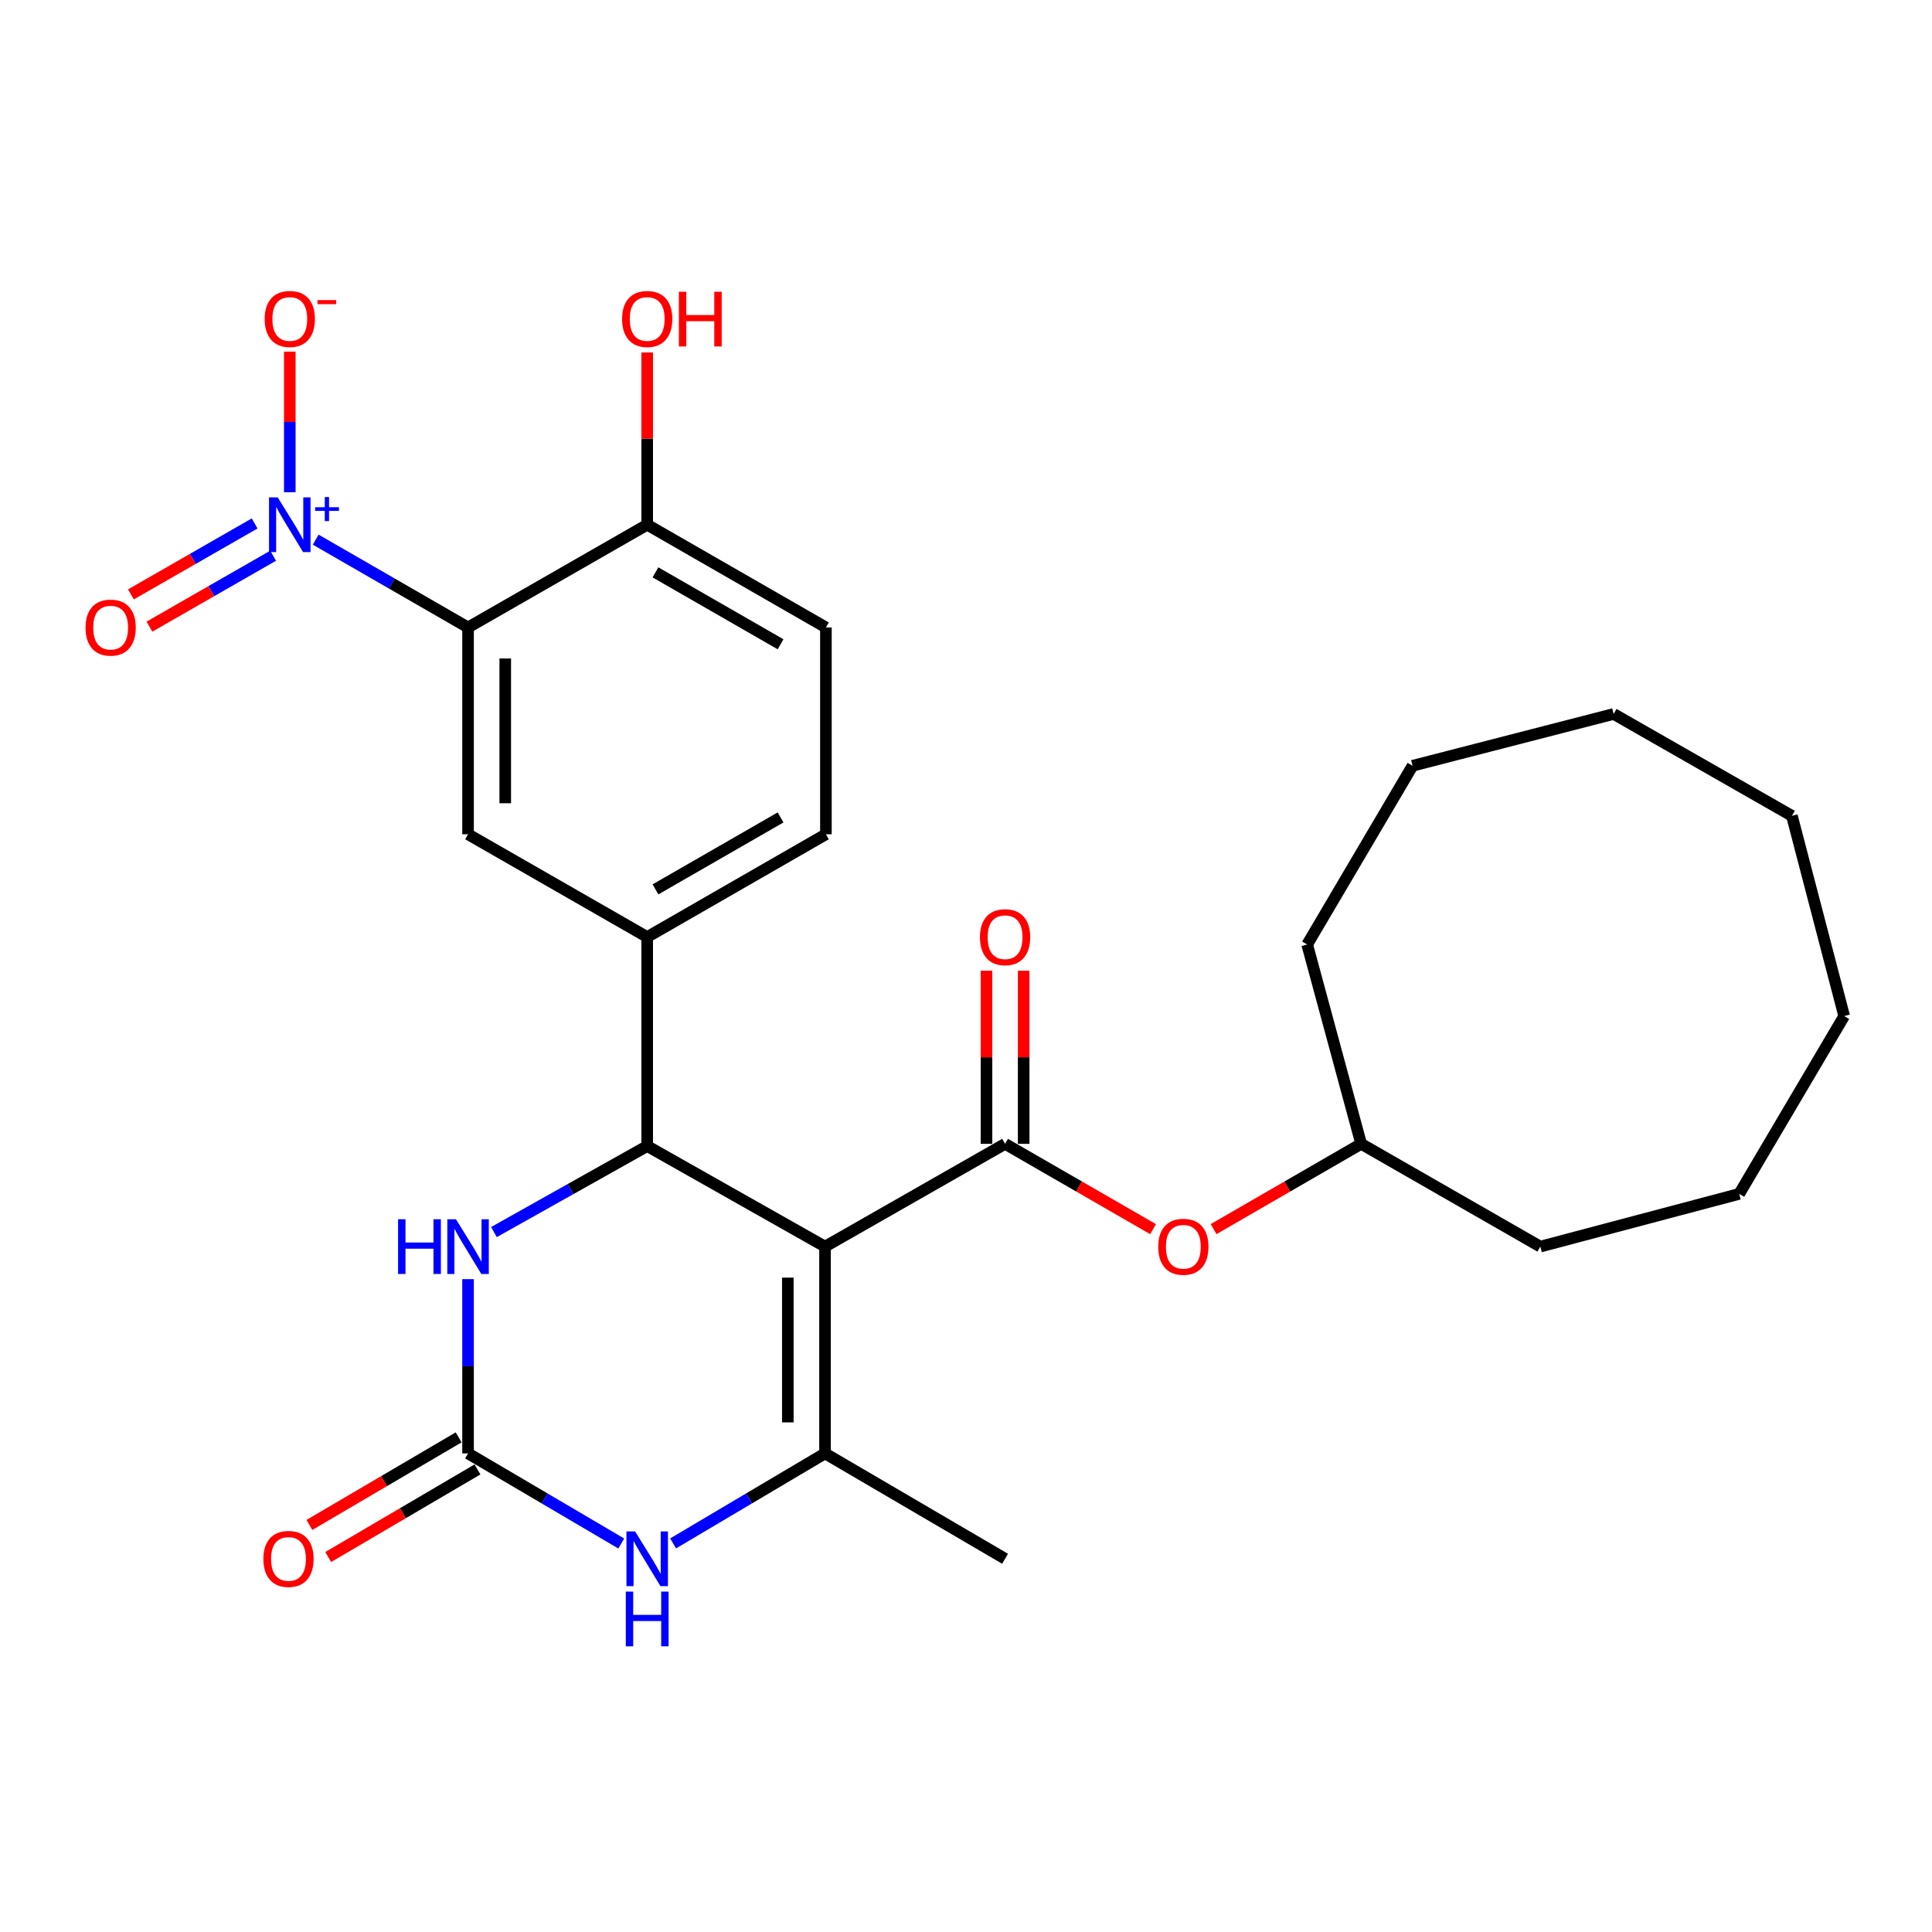 <?xml version='1.0' encoding='iso-8859-1'?>
<svg version='1.1' baseProfile='full'
              xmlns='http://www.w3.org/2000/svg'
                      xmlns:rdkit='http://www.rdkit.org/xml'
                      xmlns:xlink='http://www.w3.org/1999/xlink'
                  xml:space='preserve'
width='1000px' height='1000px' viewBox='0 0 1000 1000'>
<!-- END OF HEADER -->
<rect style='opacity:1.0;fill:#FFFFFF;stroke:none' width='1000' height='1000' x='0' y='0'> </rect>
<path class='bond-0' d='M 427.031,645.242 L 334.989,593.195' style='fill:none;fill-rule:evenodd;stroke:#000000;stroke-width:6px;stroke-linecap:butt;stroke-linejoin:miter;stroke-opacity:1' />
<path class='bond-1' d='M 427.031,645.242 L 427.031,752.276' style='fill:none;fill-rule:evenodd;stroke:#000000;stroke-width:6px;stroke-linecap:butt;stroke-linejoin:miter;stroke-opacity:1' />
<path class='bond-1' d='M 407.782,661.297 L 407.782,736.221' style='fill:none;fill-rule:evenodd;stroke:#000000;stroke-width:6px;stroke-linecap:butt;stroke-linejoin:miter;stroke-opacity:1' />
<path class='bond-2' d='M 427.031,645.242 L 520.227,592.051' style='fill:none;fill-rule:evenodd;stroke:#000000;stroke-width:6px;stroke-linecap:butt;stroke-linejoin:miter;stroke-opacity:1' />
<path class='bond-7' d='M 334.989,593.195 L 295.325,615.459' style='fill:none;fill-rule:evenodd;stroke:#000000;stroke-width:6px;stroke-linecap:butt;stroke-linejoin:miter;stroke-opacity:1' />
<path class='bond-7' d='M 295.325,615.459 L 255.661,637.722' style='fill:none;fill-rule:evenodd;stroke:#0000FF;stroke-width:6px;stroke-linecap:butt;stroke-linejoin:miter;stroke-opacity:1' />
<path class='bond-8' d='M 334.989,593.195 L 334.989,485.006' style='fill:none;fill-rule:evenodd;stroke:#000000;stroke-width:6px;stroke-linecap:butt;stroke-linejoin:miter;stroke-opacity:1' />
<path class='bond-6' d='M 427.031,752.276 L 387.717,775.571' style='fill:none;fill-rule:evenodd;stroke:#000000;stroke-width:6px;stroke-linecap:butt;stroke-linejoin:miter;stroke-opacity:1' />
<path class='bond-6' d='M 387.717,775.571 L 348.404,798.866' style='fill:none;fill-rule:evenodd;stroke:#0000FF;stroke-width:6px;stroke-linecap:butt;stroke-linejoin:miter;stroke-opacity:1' />
<path class='bond-18' d='M 427.031,752.276 L 520.227,806.815' style='fill:none;fill-rule:evenodd;stroke:#000000;stroke-width:6px;stroke-linecap:butt;stroke-linejoin:miter;stroke-opacity:1' />
<path class='bond-10' d='M 520.227,592.051 L 558.529,614.132' style='fill:none;fill-rule:evenodd;stroke:#000000;stroke-width:6px;stroke-linecap:butt;stroke-linejoin:miter;stroke-opacity:1' />
<path class='bond-10' d='M 558.529,614.132 L 596.831,636.213' style='fill:none;fill-rule:evenodd;stroke:#FF0000;stroke-width:6px;stroke-linecap:butt;stroke-linejoin:miter;stroke-opacity:1' />
<path class='bond-14' d='M 529.852,592.051 L 529.852,547.247' style='fill:none;fill-rule:evenodd;stroke:#000000;stroke-width:6px;stroke-linecap:butt;stroke-linejoin:miter;stroke-opacity:1' />
<path class='bond-14' d='M 529.852,547.247 L 529.852,502.442' style='fill:none;fill-rule:evenodd;stroke:#FF0000;stroke-width:6px;stroke-linecap:butt;stroke-linejoin:miter;stroke-opacity:1' />
<path class='bond-14' d='M 510.603,592.051 L 510.603,547.247' style='fill:none;fill-rule:evenodd;stroke:#000000;stroke-width:6px;stroke-linecap:butt;stroke-linejoin:miter;stroke-opacity:1' />
<path class='bond-14' d='M 510.603,547.247 L 510.603,502.442' style='fill:none;fill-rule:evenodd;stroke:#FF0000;stroke-width:6px;stroke-linecap:butt;stroke-linejoin:miter;stroke-opacity:1' />
<path class='bond-3' d='M 163.399,279.315 L 202.831,302.042' style='fill:none;fill-rule:evenodd;stroke:#0000FF;stroke-width:6px;stroke-linecap:butt;stroke-linejoin:miter;stroke-opacity:1' />
<path class='bond-3' d='M 202.831,302.042 L 242.263,324.77' style='fill:none;fill-rule:evenodd;stroke:#000000;stroke-width:6px;stroke-linecap:butt;stroke-linejoin:miter;stroke-opacity:1' />
<path class='bond-12' d='M 149.997,254.765 L 149.997,218.392' style='fill:none;fill-rule:evenodd;stroke:#0000FF;stroke-width:6px;stroke-linecap:butt;stroke-linejoin:miter;stroke-opacity:1' />
<path class='bond-12' d='M 149.997,218.392 L 149.997,182.019' style='fill:none;fill-rule:evenodd;stroke:#FF0000;stroke-width:6px;stroke-linecap:butt;stroke-linejoin:miter;stroke-opacity:1' />
<path class='bond-13' d='M 131.796,270.933 L 99.782,289.294' style='fill:none;fill-rule:evenodd;stroke:#0000FF;stroke-width:6px;stroke-linecap:butt;stroke-linejoin:miter;stroke-opacity:1' />
<path class='bond-13' d='M 99.782,289.294 L 67.768,307.655' style='fill:none;fill-rule:evenodd;stroke:#FF0000;stroke-width:6px;stroke-linecap:butt;stroke-linejoin:miter;stroke-opacity:1' />
<path class='bond-13' d='M 141.373,287.631 L 109.359,305.991' style='fill:none;fill-rule:evenodd;stroke:#0000FF;stroke-width:6px;stroke-linecap:butt;stroke-linejoin:miter;stroke-opacity:1' />
<path class='bond-13' d='M 109.359,305.991 L 77.345,324.352' style='fill:none;fill-rule:evenodd;stroke:#FF0000;stroke-width:6px;stroke-linecap:butt;stroke-linejoin:miter;stroke-opacity:1' />
<path class='bond-4' d='M 242.263,324.77 L 242.263,431.815' style='fill:none;fill-rule:evenodd;stroke:#000000;stroke-width:6px;stroke-linecap:butt;stroke-linejoin:miter;stroke-opacity:1' />
<path class='bond-4' d='M 261.512,340.827 L 261.512,415.758' style='fill:none;fill-rule:evenodd;stroke:#000000;stroke-width:6px;stroke-linecap:butt;stroke-linejoin:miter;stroke-opacity:1' />
<path class='bond-29' d='M 242.263,324.77 L 334.989,271.59' style='fill:none;fill-rule:evenodd;stroke:#000000;stroke-width:6px;stroke-linecap:butt;stroke-linejoin:miter;stroke-opacity:1' />
<path class='bond-5' d='M 242.263,752.276 L 281.911,775.596' style='fill:none;fill-rule:evenodd;stroke:#000000;stroke-width:6px;stroke-linecap:butt;stroke-linejoin:miter;stroke-opacity:1' />
<path class='bond-5' d='M 281.911,775.596 L 321.56,798.916' style='fill:none;fill-rule:evenodd;stroke:#0000FF;stroke-width:6px;stroke-linecap:butt;stroke-linejoin:miter;stroke-opacity:1' />
<path class='bond-15' d='M 237.392,743.976 L 198.769,766.64' style='fill:none;fill-rule:evenodd;stroke:#000000;stroke-width:6px;stroke-linecap:butt;stroke-linejoin:miter;stroke-opacity:1' />
<path class='bond-15' d='M 198.769,766.64 L 160.146,789.305' style='fill:none;fill-rule:evenodd;stroke:#FF0000;stroke-width:6px;stroke-linecap:butt;stroke-linejoin:miter;stroke-opacity:1' />
<path class='bond-15' d='M 247.134,760.577 L 208.511,783.242' style='fill:none;fill-rule:evenodd;stroke:#000000;stroke-width:6px;stroke-linecap:butt;stroke-linejoin:miter;stroke-opacity:1' />
<path class='bond-15' d='M 208.511,783.242 L 169.888,805.906' style='fill:none;fill-rule:evenodd;stroke:#FF0000;stroke-width:6px;stroke-linecap:butt;stroke-linejoin:miter;stroke-opacity:1' />
<path class='bond-28' d='M 242.263,752.276 L 242.263,707.177' style='fill:none;fill-rule:evenodd;stroke:#000000;stroke-width:6px;stroke-linecap:butt;stroke-linejoin:miter;stroke-opacity:1' />
<path class='bond-28' d='M 242.263,707.177 L 242.263,662.078' style='fill:none;fill-rule:evenodd;stroke:#0000FF;stroke-width:6px;stroke-linecap:butt;stroke-linejoin:miter;stroke-opacity:1' />
<path class='bond-9' d='M 334.989,485.006 L 242.263,431.815' style='fill:none;fill-rule:evenodd;stroke:#000000;stroke-width:6px;stroke-linecap:butt;stroke-linejoin:miter;stroke-opacity:1' />
<path class='bond-16' d='M 334.989,485.006 L 427.49,431.815' style='fill:none;fill-rule:evenodd;stroke:#000000;stroke-width:6px;stroke-linecap:butt;stroke-linejoin:miter;stroke-opacity:1' />
<path class='bond-16' d='M 339.269,460.341 L 404.02,423.107' style='fill:none;fill-rule:evenodd;stroke:#000000;stroke-width:6px;stroke-linecap:butt;stroke-linejoin:miter;stroke-opacity:1' />
<path class='bond-20' d='M 628.151,636.194 L 666.343,614.122' style='fill:none;fill-rule:evenodd;stroke:#FF0000;stroke-width:6px;stroke-linecap:butt;stroke-linejoin:miter;stroke-opacity:1' />
<path class='bond-20' d='M 666.343,614.122 L 704.535,592.051' style='fill:none;fill-rule:evenodd;stroke:#000000;stroke-width:6px;stroke-linecap:butt;stroke-linejoin:miter;stroke-opacity:1' />
<path class='bond-11' d='M 334.989,271.59 L 427.49,324.77' style='fill:none;fill-rule:evenodd;stroke:#000000;stroke-width:6px;stroke-linecap:butt;stroke-linejoin:miter;stroke-opacity:1' />
<path class='bond-11' d='M 339.27,296.254 L 404.021,333.481' style='fill:none;fill-rule:evenodd;stroke:#000000;stroke-width:6px;stroke-linecap:butt;stroke-linejoin:miter;stroke-opacity:1' />
<path class='bond-19' d='M 334.989,271.59 L 334.989,227.015' style='fill:none;fill-rule:evenodd;stroke:#000000;stroke-width:6px;stroke-linecap:butt;stroke-linejoin:miter;stroke-opacity:1' />
<path class='bond-19' d='M 334.989,227.015 L 334.989,182.44' style='fill:none;fill-rule:evenodd;stroke:#FF0000;stroke-width:6px;stroke-linecap:butt;stroke-linejoin:miter;stroke-opacity:1' />
<path class='bond-17' d='M 427.49,431.815 L 427.49,324.77' style='fill:none;fill-rule:evenodd;stroke:#000000;stroke-width:6px;stroke-linecap:butt;stroke-linejoin:miter;stroke-opacity:1' />
<path class='bond-21' d='M 704.535,592.051 L 797.261,645.242' style='fill:none;fill-rule:evenodd;stroke:#000000;stroke-width:6px;stroke-linecap:butt;stroke-linejoin:miter;stroke-opacity:1' />
<path class='bond-22' d='M 704.535,592.051 L 676.592,488.877' style='fill:none;fill-rule:evenodd;stroke:#000000;stroke-width:6px;stroke-linecap:butt;stroke-linejoin:miter;stroke-opacity:1' />
<path class='bond-24' d='M 797.261,645.242 L 900.21,617.952' style='fill:none;fill-rule:evenodd;stroke:#000000;stroke-width:6px;stroke-linecap:butt;stroke-linejoin:miter;stroke-opacity:1' />
<path class='bond-23' d='M 676.592,488.877 L 731.13,396.365' style='fill:none;fill-rule:evenodd;stroke:#000000;stroke-width:6px;stroke-linecap:butt;stroke-linejoin:miter;stroke-opacity:1' />
<path class='bond-25' d='M 731.13,396.365 L 835.224,369.545' style='fill:none;fill-rule:evenodd;stroke:#000000;stroke-width:6px;stroke-linecap:butt;stroke-linejoin:miter;stroke-opacity:1' />
<path class='bond-27' d='M 900.21,617.952 L 954.545,525.91' style='fill:none;fill-rule:evenodd;stroke:#000000;stroke-width:6px;stroke-linecap:butt;stroke-linejoin:miter;stroke-opacity:1' />
<path class='bond-26' d='M 835.224,369.545 L 927.49,422.276' style='fill:none;fill-rule:evenodd;stroke:#000000;stroke-width:6px;stroke-linecap:butt;stroke-linejoin:miter;stroke-opacity:1' />
<path class='bond-30' d='M 927.49,422.276 L 954.545,525.91' style='fill:none;fill-rule:evenodd;stroke:#000000;stroke-width:6px;stroke-linecap:butt;stroke-linejoin:miter;stroke-opacity:1' />
<path  class='atom-4' d='M 143.737 257.43
L 153.017 272.43
Q 153.937 273.91, 155.417 276.59
Q 156.897 279.27, 156.977 279.43
L 156.977 257.43
L 160.737 257.43
L 160.737 285.75
L 156.857 285.75
L 146.897 269.35
Q 145.737 267.43, 144.497 265.23
Q 143.297 263.03, 142.937 262.35
L 142.937 285.75
L 139.257 285.75
L 139.257 257.43
L 143.737 257.43
' fill='#0000FF'/>
<path  class='atom-4' d='M 163.113 262.535
L 168.102 262.535
L 168.102 257.281
L 170.32 257.281
L 170.32 262.535
L 175.442 262.535
L 175.442 264.435
L 170.32 264.435
L 170.32 269.715
L 168.102 269.715
L 168.102 264.435
L 163.113 264.435
L 163.113 262.535
' fill='#0000FF'/>
<path  class='atom-7' d='M 328.729 792.655
L 338.009 807.655
Q 338.929 809.135, 340.409 811.815
Q 341.889 814.495, 341.969 814.655
L 341.969 792.655
L 345.729 792.655
L 345.729 820.975
L 341.849 820.975
L 331.889 804.575
Q 330.729 802.655, 329.489 800.455
Q 328.289 798.255, 327.929 797.575
L 327.929 820.975
L 324.249 820.975
L 324.249 792.655
L 328.729 792.655
' fill='#0000FF'/>
<path  class='atom-7' d='M 323.909 823.807
L 327.749 823.807
L 327.749 835.847
L 342.229 835.847
L 342.229 823.807
L 346.069 823.807
L 346.069 852.127
L 342.229 852.127
L 342.229 839.047
L 327.749 839.047
L 327.749 852.127
L 323.909 852.127
L 323.909 823.807
' fill='#0000FF'/>
<path  class='atom-8' d='M 206.043 631.082
L 209.883 631.082
L 209.883 643.122
L 224.363 643.122
L 224.363 631.082
L 228.203 631.082
L 228.203 659.402
L 224.363 659.402
L 224.363 646.322
L 209.883 646.322
L 209.883 659.402
L 206.043 659.402
L 206.043 631.082
' fill='#0000FF'/>
<path  class='atom-8' d='M 236.003 631.082
L 245.283 646.082
Q 246.203 647.562, 247.683 650.242
Q 249.163 652.922, 249.243 653.082
L 249.243 631.082
L 253.003 631.082
L 253.003 659.402
L 249.123 659.402
L 239.163 643.002
Q 238.003 641.082, 236.763 638.882
Q 235.563 636.682, 235.203 636.002
L 235.203 659.402
L 231.523 659.402
L 231.523 631.082
L 236.003 631.082
' fill='#0000FF'/>
<path  class='atom-11' d='M 599.493 645.322
Q 599.493 638.522, 602.853 634.722
Q 606.213 630.922, 612.493 630.922
Q 618.773 630.922, 622.133 634.722
Q 625.493 638.522, 625.493 645.322
Q 625.493 652.202, 622.093 656.122
Q 618.693 660.002, 612.493 660.002
Q 606.253 660.002, 602.853 656.122
Q 599.493 652.242, 599.493 645.322
M 612.493 656.802
Q 616.813 656.802, 619.133 653.922
Q 621.493 651.002, 621.493 645.322
Q 621.493 639.762, 619.133 636.962
Q 616.813 634.122, 612.493 634.122
Q 608.173 634.122, 605.813 636.922
Q 603.493 639.722, 603.493 645.322
Q 603.493 651.042, 605.813 653.922
Q 608.173 656.802, 612.493 656.802
' fill='#FF0000'/>
<path  class='atom-13' d='M 136.997 165.095
Q 136.997 158.295, 140.357 154.495
Q 143.717 150.695, 149.997 150.695
Q 156.277 150.695, 159.637 154.495
Q 162.997 158.295, 162.997 165.095
Q 162.997 171.975, 159.597 175.895
Q 156.197 179.775, 149.997 179.775
Q 143.757 179.775, 140.357 175.895
Q 136.997 172.015, 136.997 165.095
M 149.997 176.575
Q 154.317 176.575, 156.637 173.695
Q 158.997 170.775, 158.997 165.095
Q 158.997 159.535, 156.637 156.735
Q 154.317 153.895, 149.997 153.895
Q 145.677 153.895, 143.317 156.695
Q 140.997 159.495, 140.997 165.095
Q 140.997 170.815, 143.317 173.695
Q 145.677 176.575, 149.997 176.575
' fill='#FF0000'/>
<path  class='atom-13' d='M 164.317 155.318
L 174.006 155.318
L 174.006 157.43
L 164.317 157.43
L 164.317 155.318
' fill='#FF0000'/>
<path  class='atom-14' d='M 44.271 324.85
Q 44.271 318.05, 47.631 314.25
Q 50.991 310.45, 57.271 310.45
Q 63.551 310.45, 66.911 314.25
Q 70.271 318.05, 70.271 324.85
Q 70.271 331.73, 66.871 335.65
Q 63.471 339.53, 57.271 339.53
Q 51.031 339.53, 47.631 335.65
Q 44.271 331.77, 44.271 324.85
M 57.271 336.33
Q 61.591 336.33, 63.911 333.45
Q 66.271 330.53, 66.271 324.85
Q 66.271 319.29, 63.911 316.49
Q 61.591 313.65, 57.271 313.65
Q 52.951 313.65, 50.591 316.45
Q 48.271 319.25, 48.271 324.85
Q 48.271 330.57, 50.591 333.45
Q 52.951 336.33, 57.271 336.33
' fill='#FF0000'/>
<path  class='atom-15' d='M 507.227 485.086
Q 507.227 478.286, 510.587 474.486
Q 513.947 470.686, 520.227 470.686
Q 526.507 470.686, 529.867 474.486
Q 533.227 478.286, 533.227 485.086
Q 533.227 491.966, 529.827 495.886
Q 526.427 499.766, 520.227 499.766
Q 513.987 499.766, 510.587 495.886
Q 507.227 492.006, 507.227 485.086
M 520.227 496.566
Q 524.547 496.566, 526.867 493.686
Q 529.227 490.766, 529.227 485.086
Q 529.227 479.526, 526.867 476.726
Q 524.547 473.886, 520.227 473.886
Q 515.907 473.886, 513.547 476.686
Q 511.227 479.486, 511.227 485.086
Q 511.227 490.806, 513.547 493.686
Q 515.907 496.566, 520.227 496.566
' fill='#FF0000'/>
<path  class='atom-16' d='M 136.323 806.895
Q 136.323 800.095, 139.683 796.295
Q 143.043 792.495, 149.323 792.495
Q 155.603 792.495, 158.963 796.295
Q 162.323 800.095, 162.323 806.895
Q 162.323 813.775, 158.923 817.695
Q 155.523 821.575, 149.323 821.575
Q 143.083 821.575, 139.683 817.695
Q 136.323 813.815, 136.323 806.895
M 149.323 818.375
Q 153.643 818.375, 155.963 815.495
Q 158.323 812.575, 158.323 806.895
Q 158.323 801.335, 155.963 798.535
Q 153.643 795.695, 149.323 795.695
Q 145.003 795.695, 142.643 798.495
Q 140.323 801.295, 140.323 806.895
Q 140.323 812.615, 142.643 815.495
Q 145.003 818.375, 149.323 818.375
' fill='#FF0000'/>
<path  class='atom-20' d='M 321.989 165.095
Q 321.989 158.295, 325.349 154.495
Q 328.709 150.695, 334.989 150.695
Q 341.269 150.695, 344.629 154.495
Q 347.989 158.295, 347.989 165.095
Q 347.989 171.975, 344.589 175.895
Q 341.189 179.775, 334.989 179.775
Q 328.749 179.775, 325.349 175.895
Q 321.989 172.015, 321.989 165.095
M 334.989 176.575
Q 339.309 176.575, 341.629 173.695
Q 343.989 170.775, 343.989 165.095
Q 343.989 159.535, 341.629 156.735
Q 339.309 153.895, 334.989 153.895
Q 330.669 153.895, 328.309 156.695
Q 325.989 159.495, 325.989 165.095
Q 325.989 170.815, 328.309 173.695
Q 330.669 176.575, 334.989 176.575
' fill='#FF0000'/>
<path  class='atom-20' d='M 351.389 151.015
L 355.229 151.015
L 355.229 163.055
L 369.709 163.055
L 369.709 151.015
L 373.549 151.015
L 373.549 179.335
L 369.709 179.335
L 369.709 166.255
L 355.229 166.255
L 355.229 179.335
L 351.389 179.335
L 351.389 151.015
' fill='#FF0000'/>
</svg>
